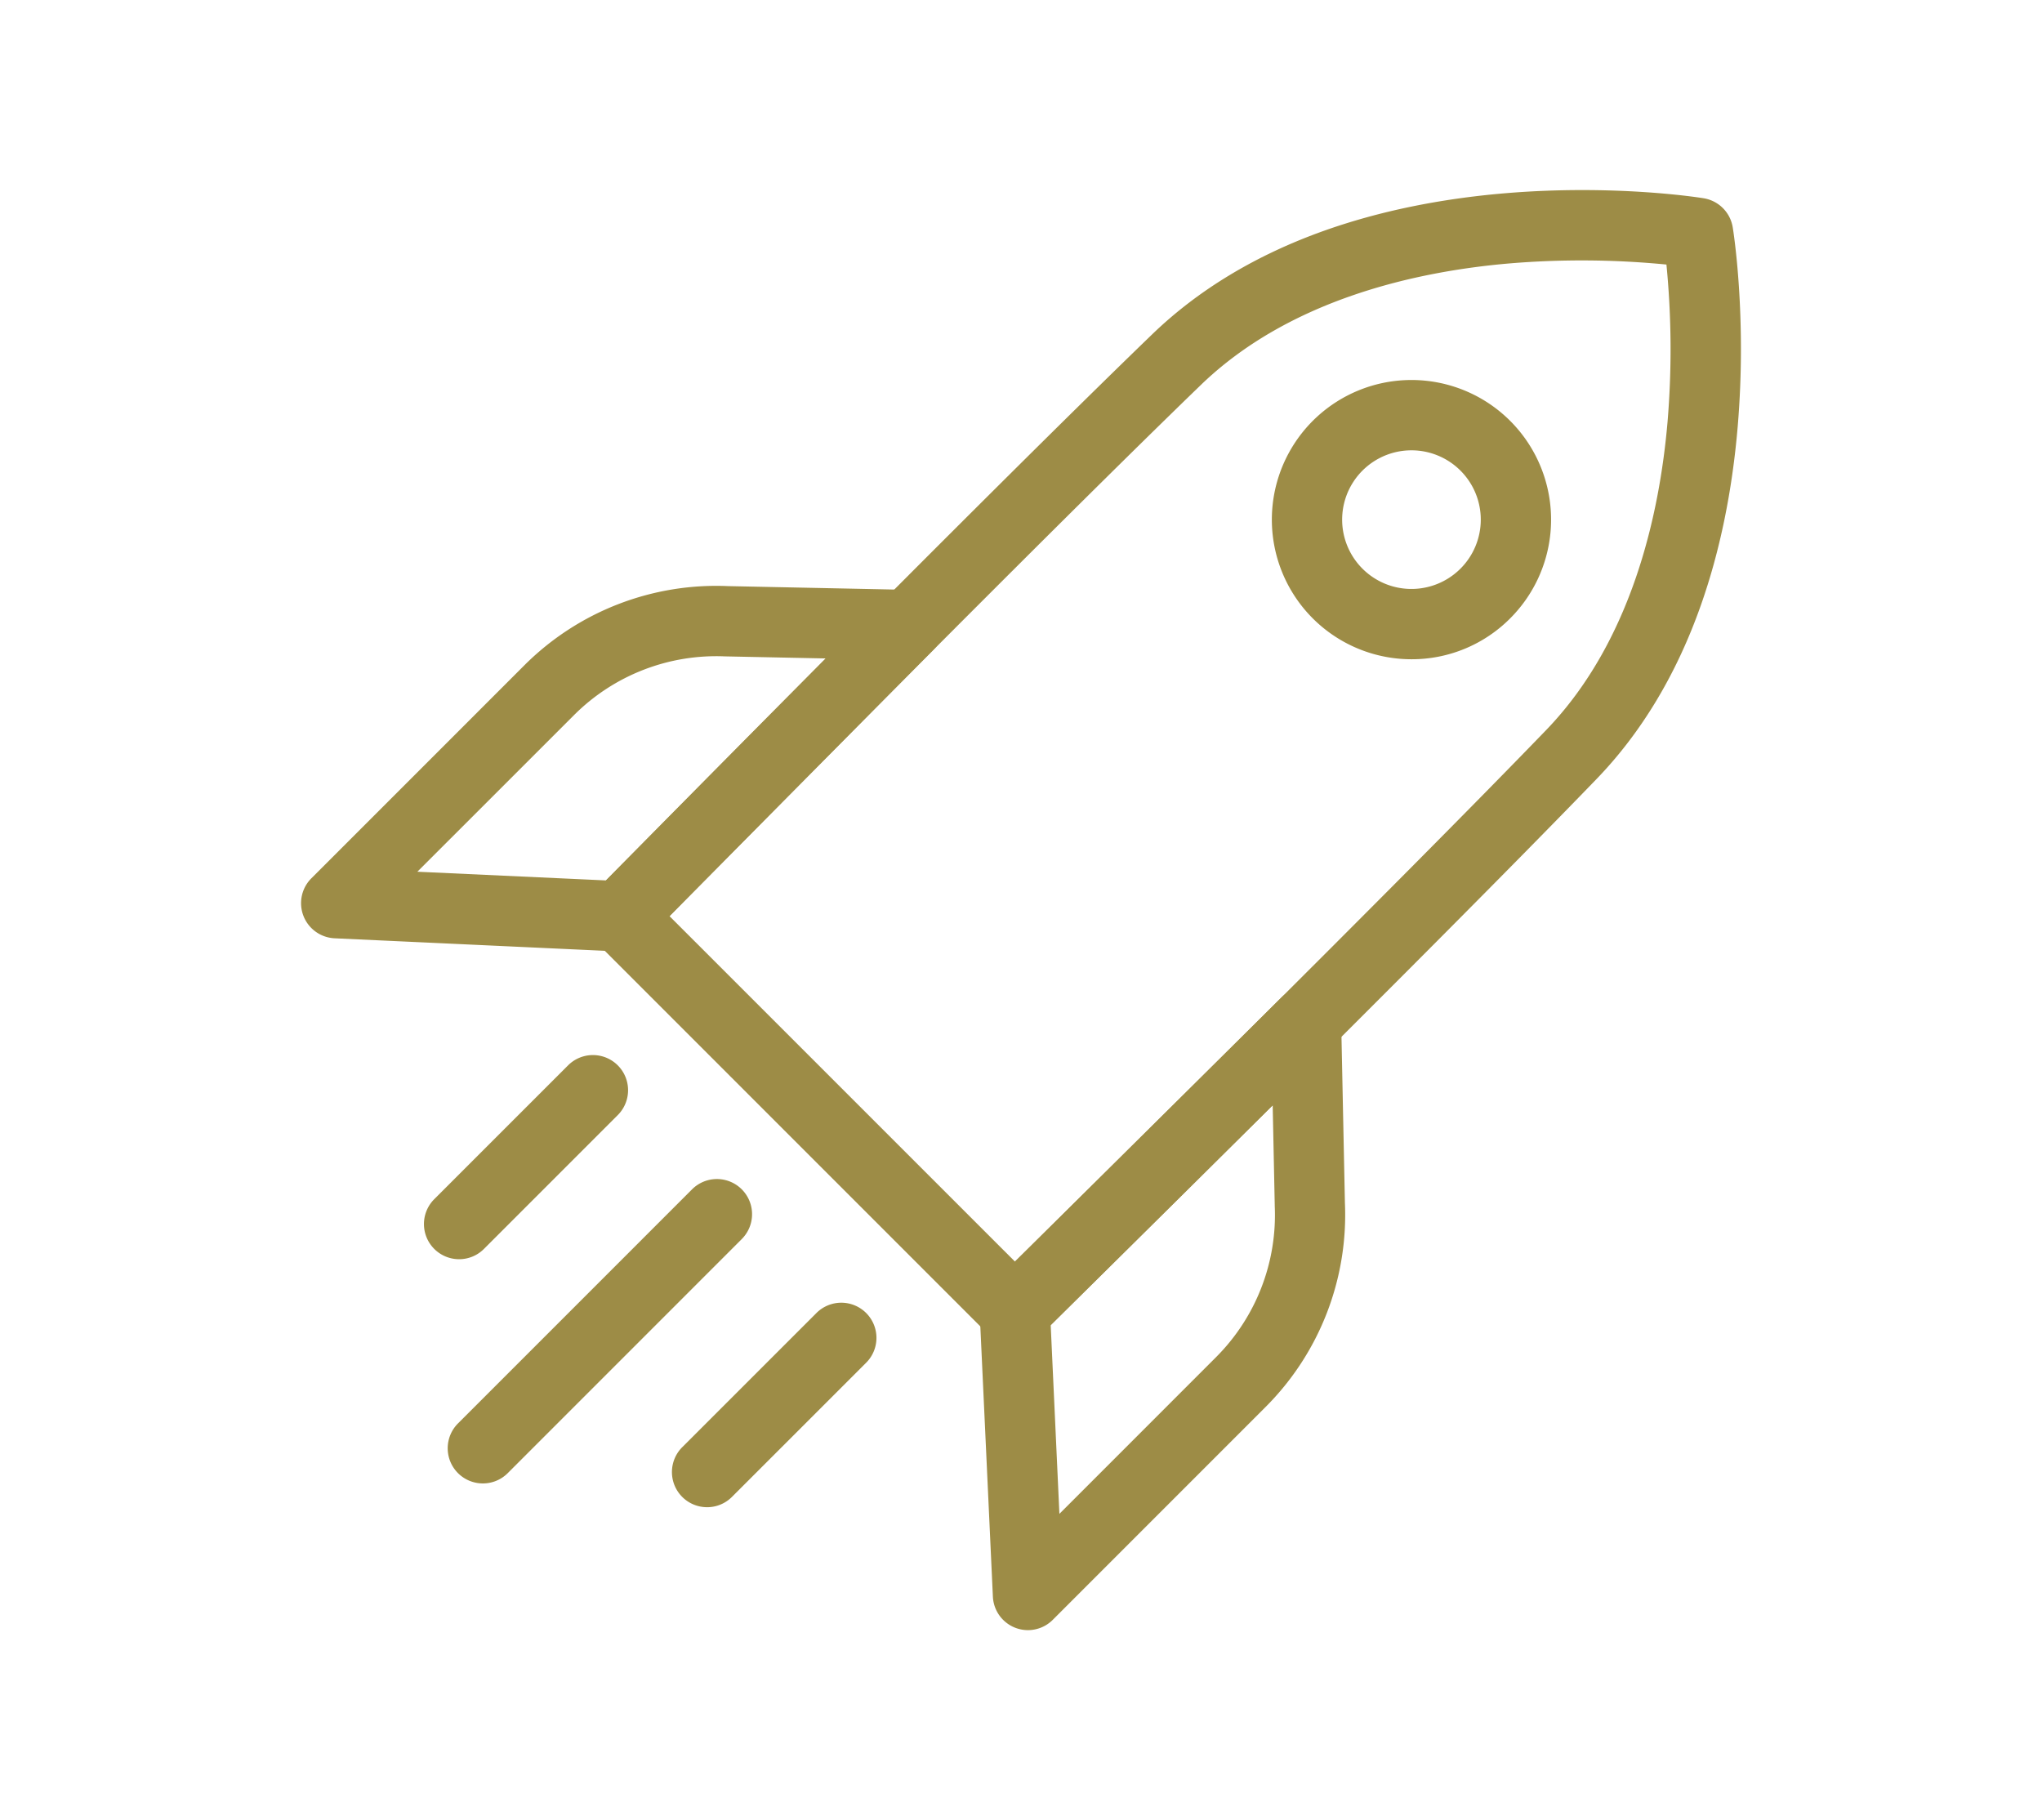 <svg xmlns="http://www.w3.org/2000/svg" id="Layer_1" data-name="Layer 1" viewBox="0 0 1879.15 1674.89"><defs><style>.cls-1{fill:#9d8c46;}</style></defs><path class="cls-1" d="M946,1500a32.32,32.32,0,0,1-32.3-30.85L901.57,1208a32.38,32.38,0,0,1,9.55-24.48l268-265.52a32.35,32.35,0,0,1,55.1,22.32l3.44,166.7a249.85,249.85,0,0,1-72.78,187.4L968.83,1490.49A32.34,32.34,0,0,1,946,1500Zm20.91-280.61,8,173.59,144.28-144.29a185,185,0,0,0,53.89-139.09c0-.27,0-.55,0-.82l-1.89-91.75Z"></path><path class="cls-1" d="M933.89,1238.83a32.29,32.29,0,0,1-22.88-9.47L547.66,866a32.35,32.35,0,0,1-.18-45.56c3.49-3.55,351.18-356.78,512.77-512.76,42.78-41.3,96.47-73.54,159.59-95.83,49.57-17.5,105.06-28.93,164.92-34,101.2-8.53,179.79,4.05,183.08,4.59a32.34,32.34,0,0,1,26.7,26.7c.54,3.29,13.12,81.88,4.6,183.08-5.05,59.86-16.48,115.35-34,164.92-22.29,63.12-54.53,116.82-95.83,159.6-156,161.58-509.2,509.27-512.75,512.76A32.25,32.25,0,0,1,933.89,1238.83ZM616.12,843,934.05,1160.9c81-79.87,356.39-352,488.74-489.06,79.22-82.06,104.49-199.45,111.75-283.47a803.66,803.66,0,0,0-1-144.94,803.62,803.62,0,0,0-144.94-1c-84,7.26-201.41,32.53-283.47,111.75C968.07,486.59,696,762,616.12,843Z"></path><path class="cls-1" d="M570.54,875.48l-1.5,0L307.91,863.38a32.35,32.35,0,0,1-21.38-55.19L482.62,612.1A249.88,249.88,0,0,1,670,539.32l166.72,3.44A32.35,32.35,0,0,1,859,597.86l-265.52,268A32.33,32.33,0,0,1,570.54,875.48ZM384.08,802.13l173.59,8L760,605.88,668.28,604c-.27,0-.55,0-.82,0a185.08,185.08,0,0,0-139.09,53.89Z"></path><path class="cls-1" d="M1298.89,606.62A128.48,128.48,0,1,1,1389.74,569h0A127.63,127.63,0,0,1,1298.89,606.62Zm0-192.25A63.78,63.78,0,1,0,1344,523.24h0a63.77,63.77,0,0,0-45.1-108.87Z"></path><path class="cls-1" d="M422.49,1158.68a32.36,32.36,0,0,1-22.88-55.23L522.76,980.31a32.35,32.35,0,0,1,45.75,45.75L445.36,1149.2A32.22,32.22,0,0,1,422.49,1158.68Z"></path><path class="cls-1" d="M444.35,1365a32.35,32.35,0,0,1-22.88-55.22l215.39-215.39a32.35,32.35,0,0,1,45.75,45.75L467.22,1355.55A32.26,32.26,0,0,1,444.35,1365Z"></path><path class="cls-1" d="M650.69,1386.88a32.35,32.35,0,0,1-22.87-55.22L751,1208.52a32.35,32.35,0,1,1,45.75,45.74L673.57,1377.41A32.29,32.29,0,0,1,650.69,1386.88Z"></path></svg>